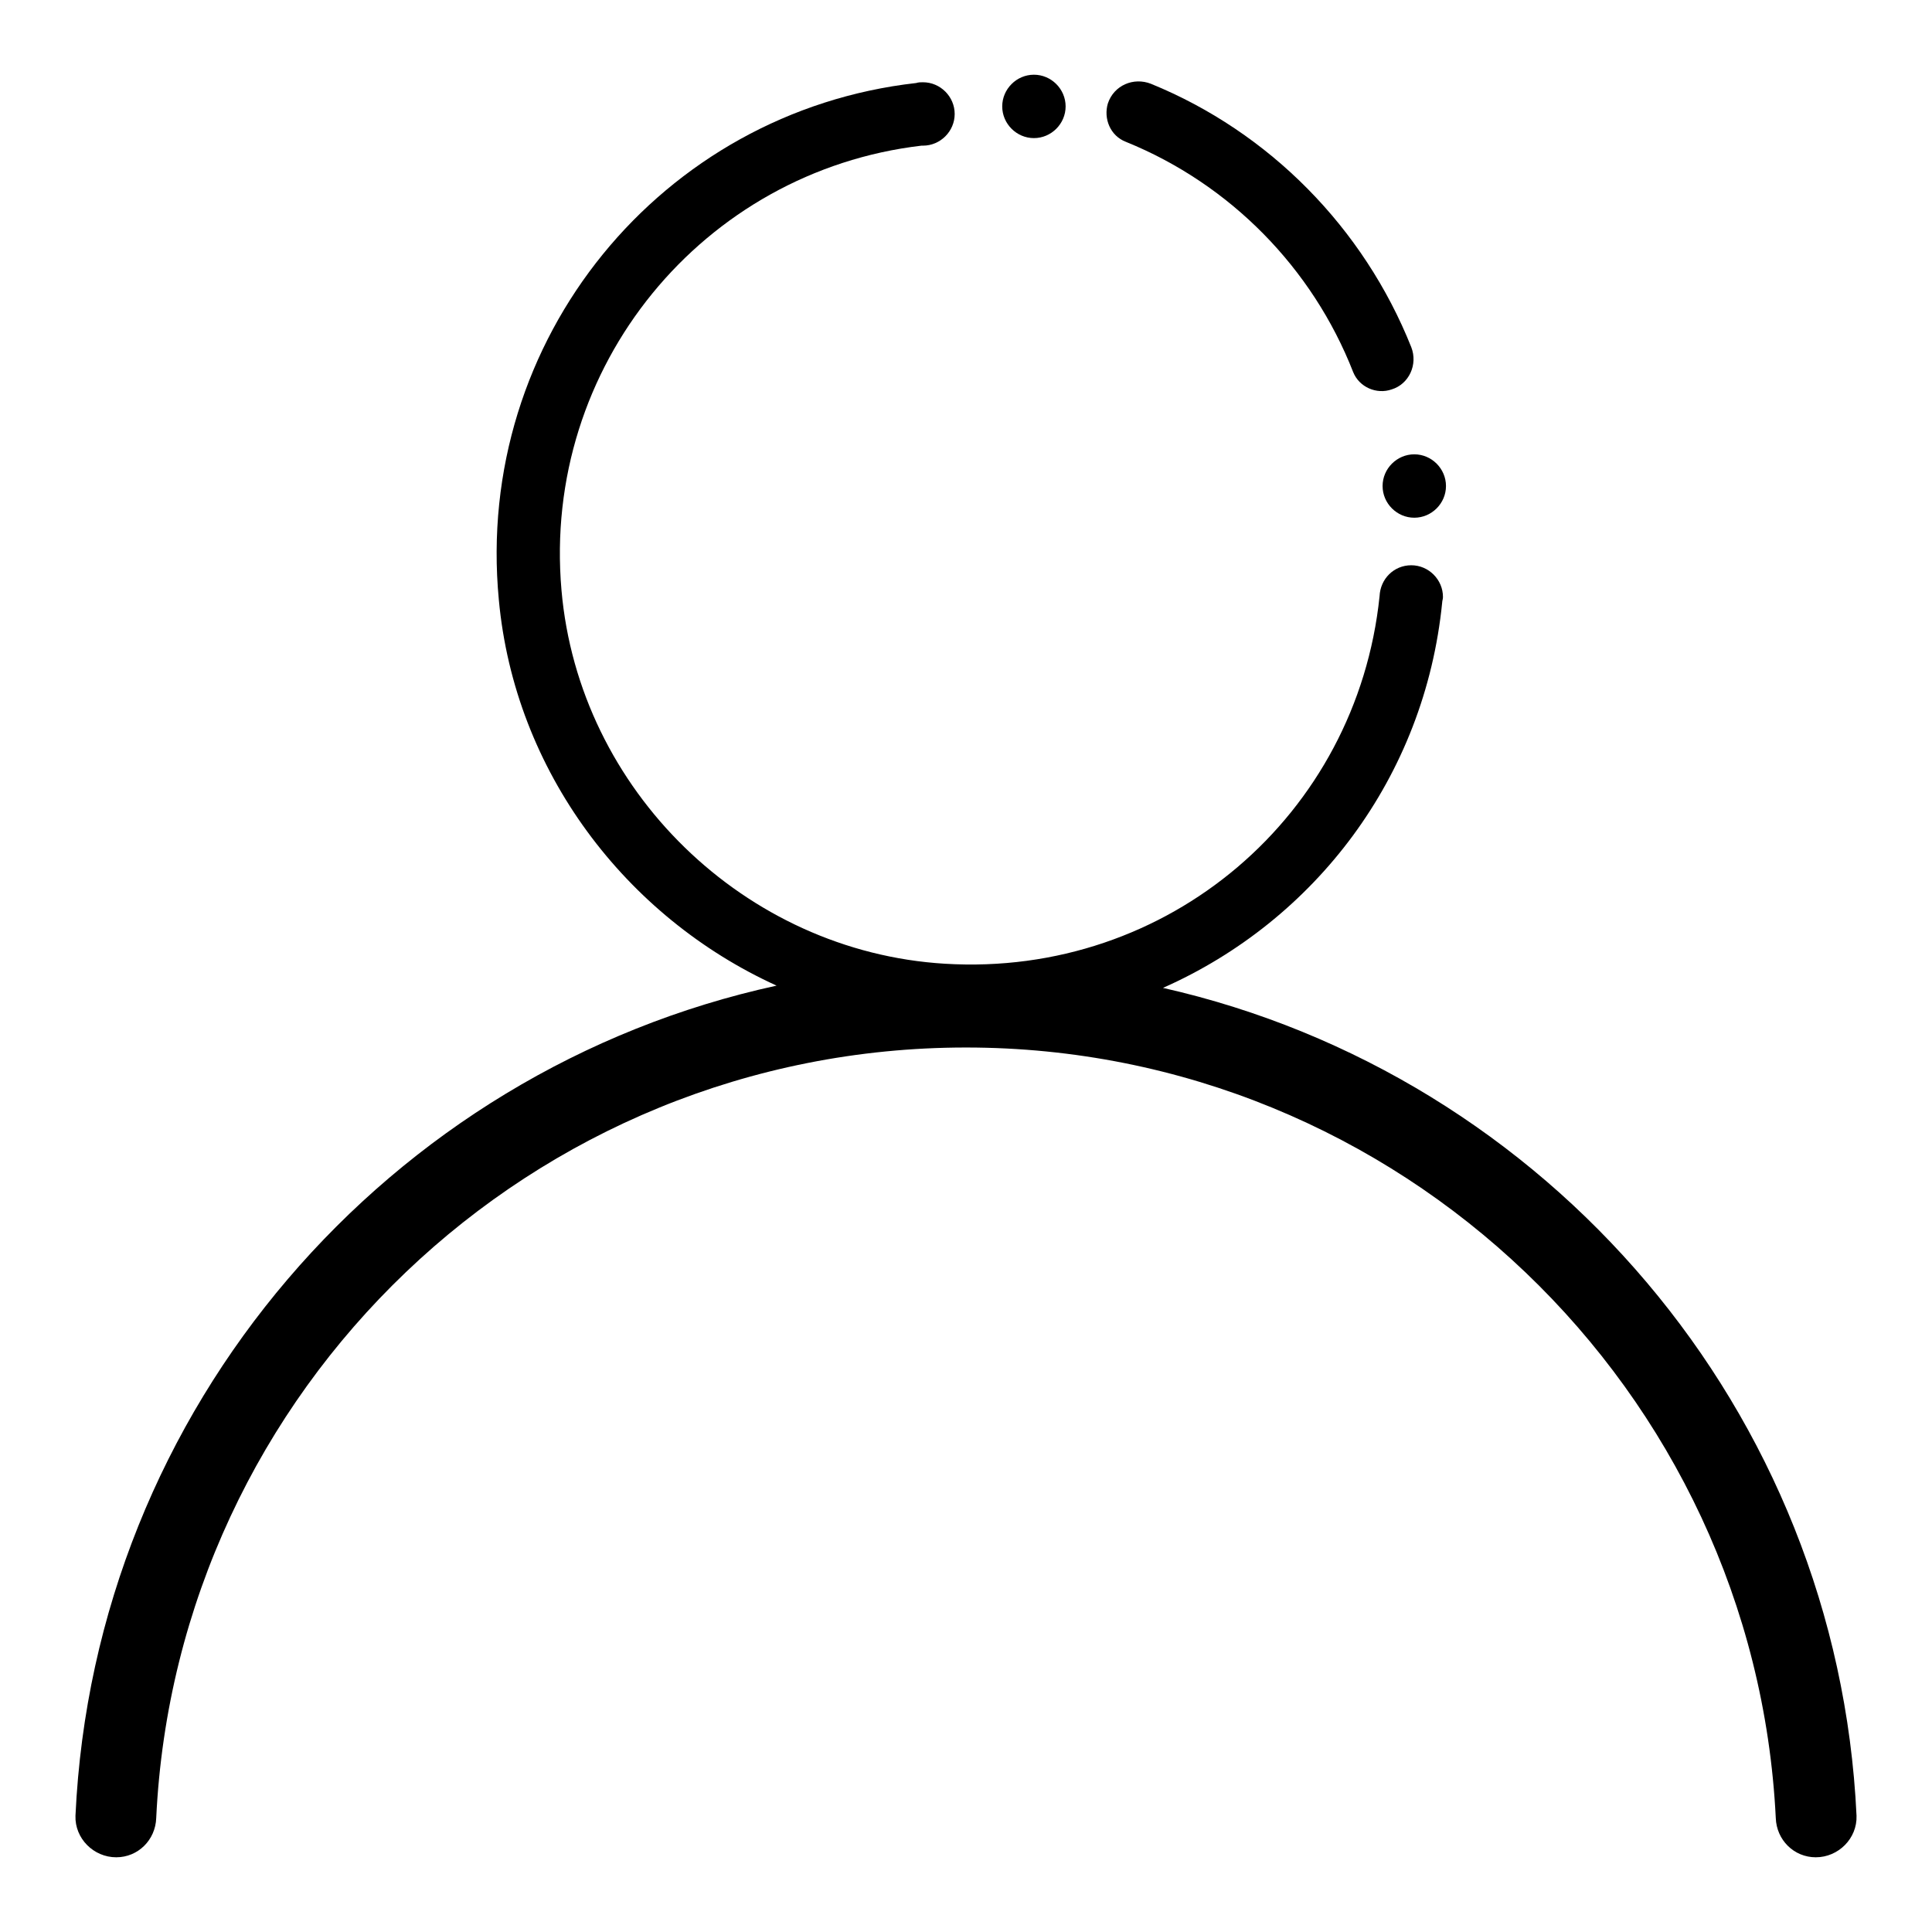 <?xml version="1.0" encoding="utf-8"?>
<!-- Svg Vector Icons : http://www.onlinewebfonts.com/icon -->
<!DOCTYPE svg PUBLIC "-//W3C//DTD SVG 1.1//EN" "http://www.w3.org/Graphics/SVG/1.1/DTD/svg11.dtd">
<svg version="1.1" xmlns="http://www.w3.org/2000/svg" xmlns:xlink="http://www.w3.org/1999/xlink" x="0px" y="0px" viewBox="0 0 256 256" enable-background="new 0 0 256 256" xml:space="preserve">
<g> <path fill="#000000" d="M154.1,130.9c20.1-8.9,34.7-27.9,37-51.1h0c0-0.2,0.1-0.4,0.1-0.7c0-2.3-1.9-4.2-4.2-4.2 c-2.3,0-4.1,1.8-4.2,4.1c-3,29-28,50.5-57.6,48.7c-26.5-1.6-48.5-23-50.8-49.5c-2.6-29.7,18.8-55.5,47.7-58.9h0.2 c2.3,0,4.2-1.9,4.2-4.2c0-2.3-1.9-4.2-4.2-4.2c-0.3,0-0.6,0-0.9,0.1V11c-33.7,3.8-58.6,33.9-55.3,68.5c2.1,22.7,16.8,42,36.8,51.1 C51.5,141.8,12.5,186.5,10,240.6c-0.1,3,2.4,5.5,5.4,5.5c2.9,0,5.2-2.3,5.3-5.2c2.7-56.8,49.8-102.1,107.3-102.1 c57.4,0,104.5,45.4,107.3,102.1c0.1,2.9,2.4,5.2,5.3,5.2c3,0,5.5-2.5,5.4-5.5C243.5,186.9,205,142.4,154.1,130.9L154.1,130.9z"/> <path fill="#000000" d="M132.8,14.1c0,2.3,1.9,4.2,4.2,4.2c2.3,0,4.2-1.9,4.2-4.2c0-2.3-1.9-4.2-4.2-4.2 C134.7,9.9,132.8,11.8,132.8,14.1z"/> <path fill="#000000" d="M183.2,64.4c0,2.3,1.9,4.2,4.2,4.2s4.2-1.9,4.2-4.2l0,0c0-2.3-1.9-4.2-4.2-4.2S183.2,62.1,183.2,64.4z"/> <path fill="#000000" d="M149.2,18.8c13.8,5.6,24.7,16.7,30.1,30.5c0.8,2,3.1,3,5.1,2.3c2.3-0.7,3.5-3.3,2.6-5.6 c-6.3-15.8-18.8-28.5-34.5-34.9c-2.3-0.9-4.9,0.2-5.7,2.6C146.2,15.7,147.1,18,149.2,18.8L149.2,18.8z"/></g>
</svg>